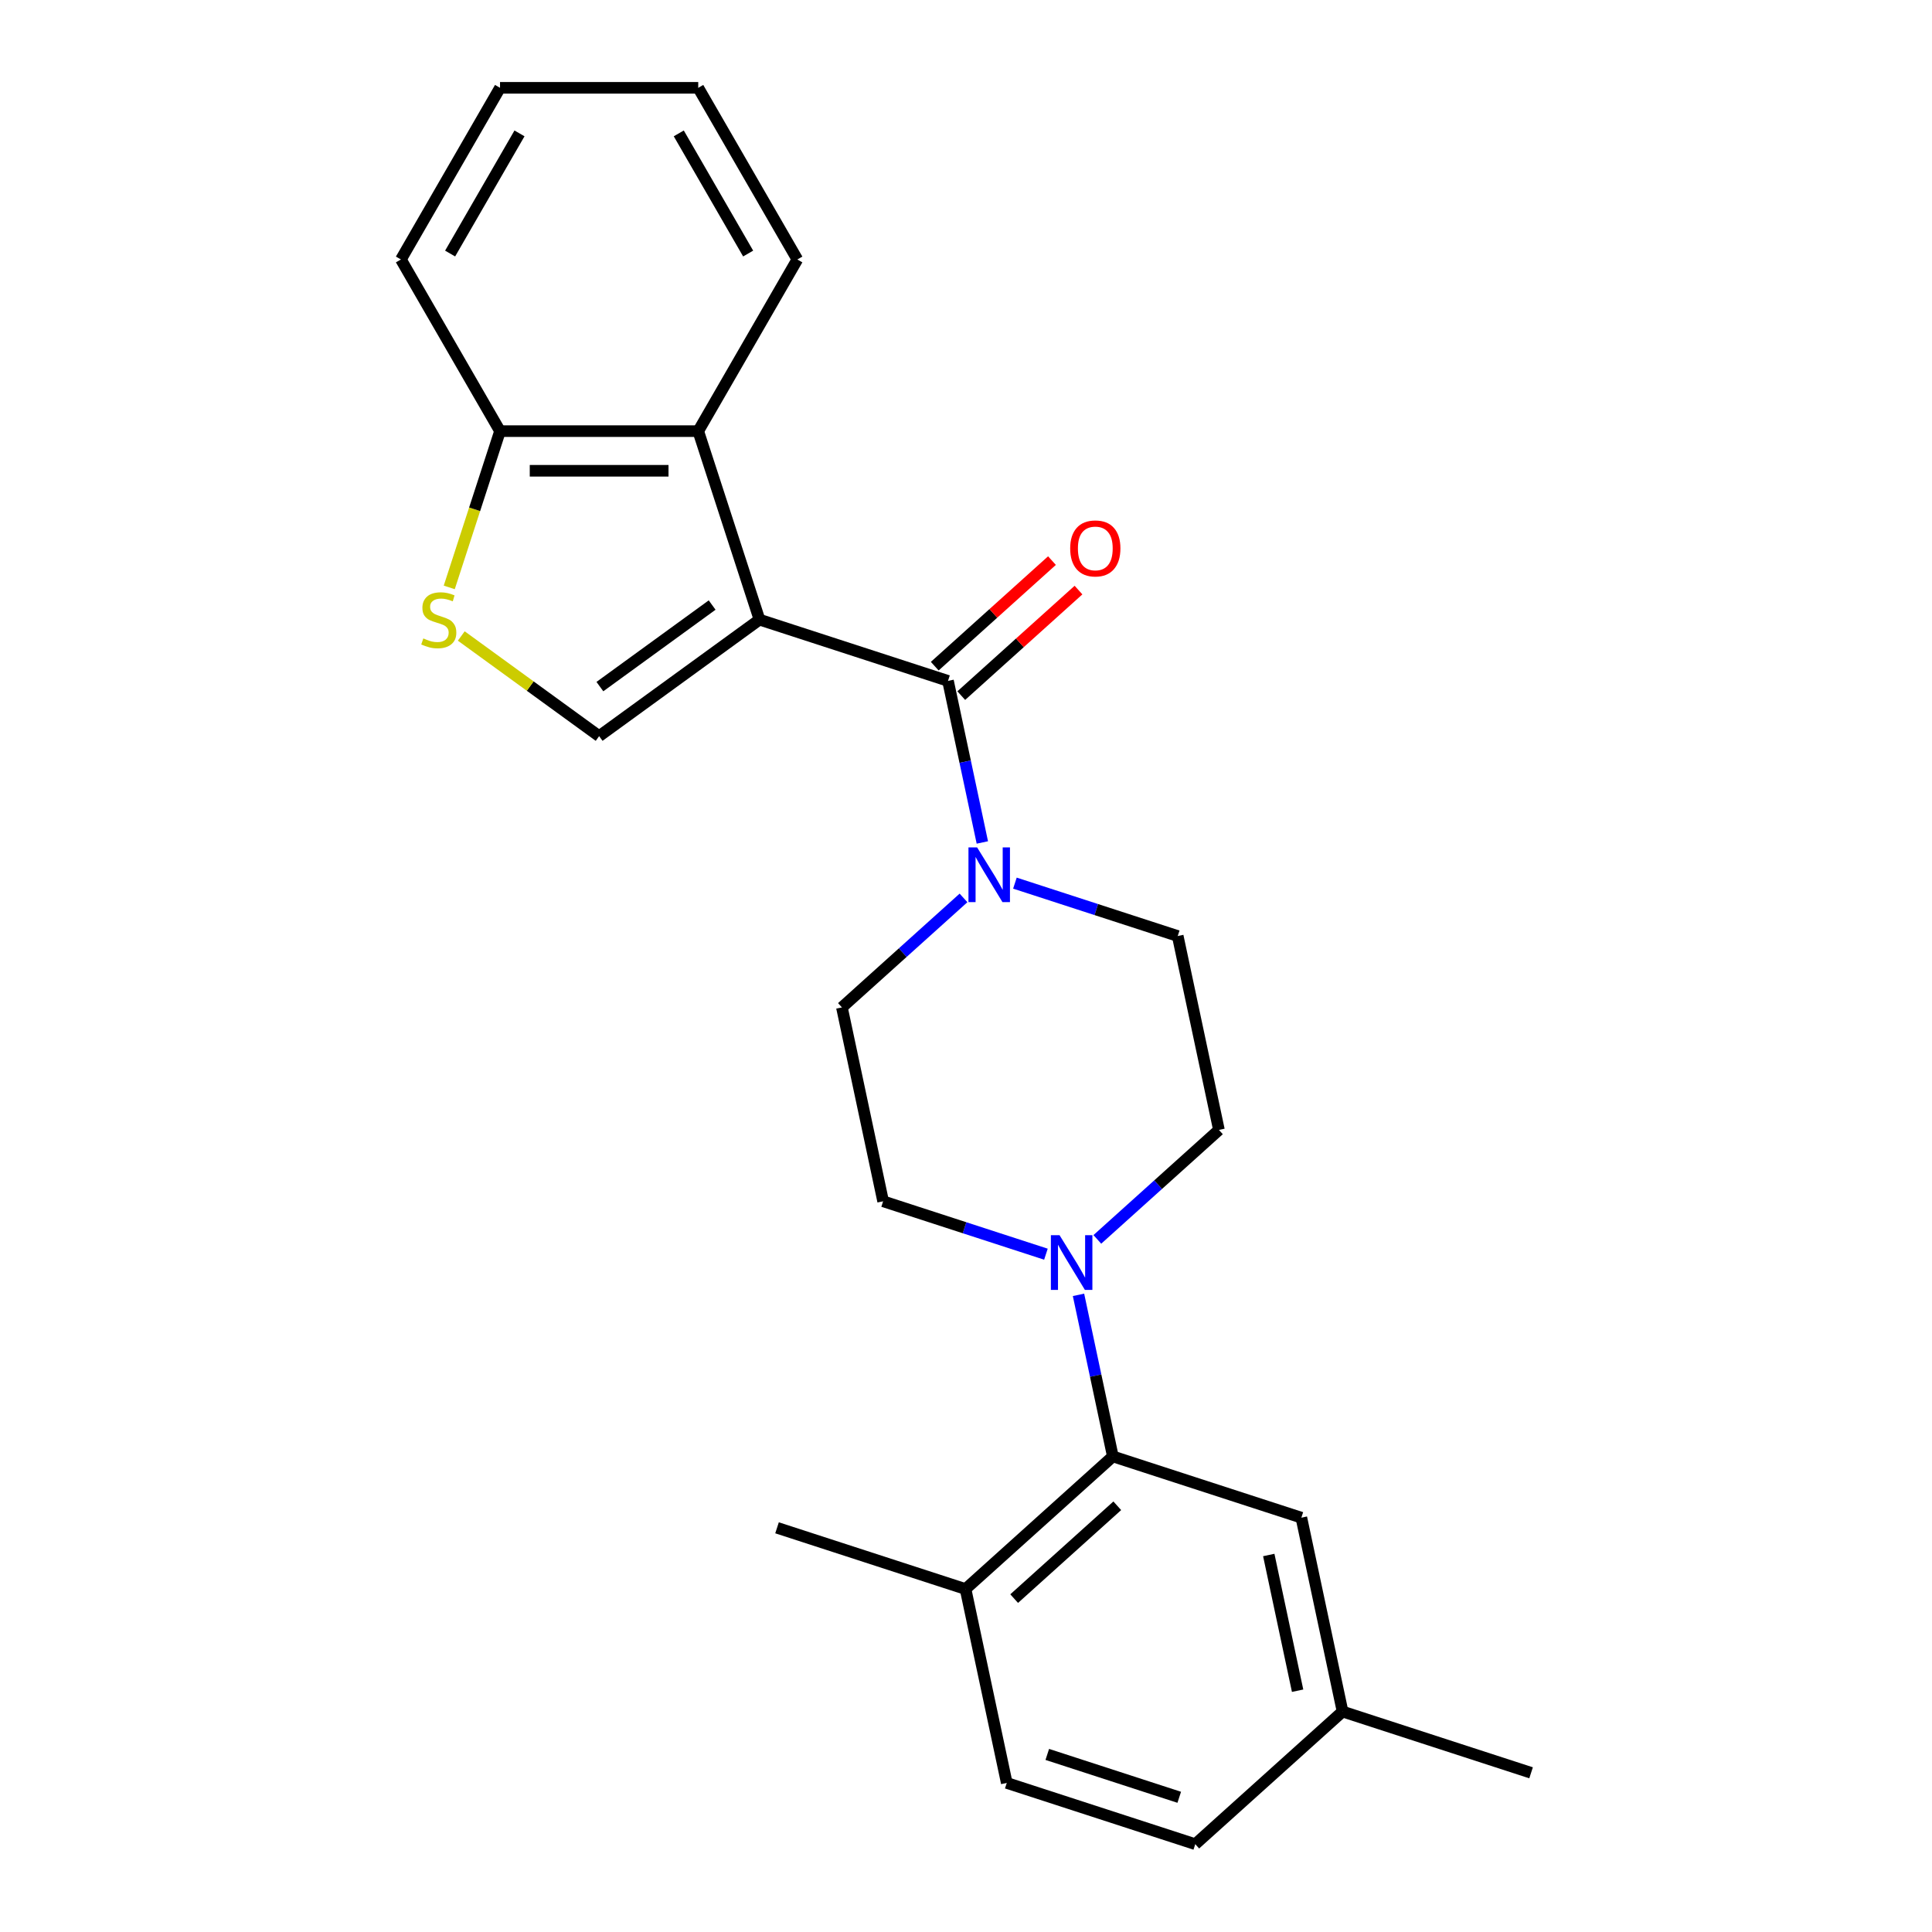 <?xml version='1.0' encoding='iso-8859-1'?>
<svg version='1.1' baseProfile='full'
              xmlns='http://www.w3.org/2000/svg'
                      xmlns:rdkit='http://www.rdkit.org/xml'
                      xmlns:xlink='http://www.w3.org/1999/xlink'
                  xml:space='preserve'
width='1000px' height='1000px' viewBox='0 0 1000 1000'>
<!-- END OF HEADER -->
<rect style='opacity:1.0;fill:#FFFFFF;stroke:none' width='1000' height='1000' x='0' y='0'> </rect>
<path class='bond-0' d='M 393.111,320.727 L 490.685,352.43' style='fill:none;fill-rule:evenodd;stroke:#000000;stroke-width:6px;stroke-linecap:butt;stroke-linejoin:miter;stroke-opacity:1' />
<path class='bond-1' d='M 393.111,320.727 L 310.111,381.03' style='fill:none;fill-rule:evenodd;stroke:#000000;stroke-width:6px;stroke-linecap:butt;stroke-linejoin:miter;stroke-opacity:1' />
<path class='bond-1' d='M 368.601,313.172 L 310.5,355.384' style='fill:none;fill-rule:evenodd;stroke:#000000;stroke-width:6px;stroke-linecap:butt;stroke-linejoin:miter;stroke-opacity:1' />
<path class='bond-3' d='M 393.111,320.727 L 361.408,223.153' style='fill:none;fill-rule:evenodd;stroke:#000000;stroke-width:6px;stroke-linecap:butt;stroke-linejoin:miter;stroke-opacity:1' />
<path class='bond-2' d='M 490.685,352.43 L 499.572,394.244' style='fill:none;fill-rule:evenodd;stroke:#000000;stroke-width:6px;stroke-linecap:butt;stroke-linejoin:miter;stroke-opacity:1' />
<path class='bond-2' d='M 499.572,394.244 L 508.46,436.058' style='fill:none;fill-rule:evenodd;stroke:#0000FF;stroke-width:6px;stroke-linecap:butt;stroke-linejoin:miter;stroke-opacity:1' />
<path class='bond-8' d='M 497.549,360.054 L 527.888,332.737' style='fill:none;fill-rule:evenodd;stroke:#000000;stroke-width:6px;stroke-linecap:butt;stroke-linejoin:miter;stroke-opacity:1' />
<path class='bond-8' d='M 527.888,332.737 L 558.227,305.42' style='fill:none;fill-rule:evenodd;stroke:#FF0000;stroke-width:6px;stroke-linecap:butt;stroke-linejoin:miter;stroke-opacity:1' />
<path class='bond-8' d='M 483.82,344.806 L 514.158,317.489' style='fill:none;fill-rule:evenodd;stroke:#000000;stroke-width:6px;stroke-linecap:butt;stroke-linejoin:miter;stroke-opacity:1' />
<path class='bond-8' d='M 514.158,317.489 L 544.497,290.171' style='fill:none;fill-rule:evenodd;stroke:#FF0000;stroke-width:6px;stroke-linecap:butt;stroke-linejoin:miter;stroke-opacity:1' />
<path class='bond-5' d='M 310.111,381.03 L 274.433,355.109' style='fill:none;fill-rule:evenodd;stroke:#000000;stroke-width:6px;stroke-linecap:butt;stroke-linejoin:miter;stroke-opacity:1' />
<path class='bond-5' d='M 274.433,355.109 L 238.755,329.187' style='fill:none;fill-rule:evenodd;stroke:#CCCC00;stroke-width:6px;stroke-linecap:butt;stroke-linejoin:miter;stroke-opacity:1' />
<path class='bond-10' d='M 498.71,464.762 L 467.241,493.097' style='fill:none;fill-rule:evenodd;stroke:#0000FF;stroke-width:6px;stroke-linecap:butt;stroke-linejoin:miter;stroke-opacity:1' />
<path class='bond-10' d='M 467.241,493.097 L 435.773,521.432' style='fill:none;fill-rule:evenodd;stroke:#000000;stroke-width:6px;stroke-linecap:butt;stroke-linejoin:miter;stroke-opacity:1' />
<path class='bond-11' d='M 525.32,457.106 L 567.454,470.796' style='fill:none;fill-rule:evenodd;stroke:#0000FF;stroke-width:6px;stroke-linecap:butt;stroke-linejoin:miter;stroke-opacity:1' />
<path class='bond-11' d='M 567.454,470.796 L 609.588,484.486' style='fill:none;fill-rule:evenodd;stroke:#000000;stroke-width:6px;stroke-linecap:butt;stroke-linejoin:miter;stroke-opacity:1' />
<path class='bond-7' d='M 361.408,223.153 L 258.813,223.153' style='fill:none;fill-rule:evenodd;stroke:#000000;stroke-width:6px;stroke-linecap:butt;stroke-linejoin:miter;stroke-opacity:1' />
<path class='bond-7' d='M 346.019,243.672 L 274.203,243.672' style='fill:none;fill-rule:evenodd;stroke:#000000;stroke-width:6px;stroke-linecap:butt;stroke-linejoin:miter;stroke-opacity:1' />
<path class='bond-18' d='M 361.408,223.153 L 412.705,134.304' style='fill:none;fill-rule:evenodd;stroke:#000000;stroke-width:6px;stroke-linecap:butt;stroke-linejoin:miter;stroke-opacity:1' />
<path class='bond-4' d='M 567.981,641.508 L 599.45,613.173' style='fill:none;fill-rule:evenodd;stroke:#0000FF;stroke-width:6px;stroke-linecap:butt;stroke-linejoin:miter;stroke-opacity:1' />
<path class='bond-4' d='M 599.45,613.173 L 630.919,584.839' style='fill:none;fill-rule:evenodd;stroke:#000000;stroke-width:6px;stroke-linecap:butt;stroke-linejoin:miter;stroke-opacity:1' />
<path class='bond-6' d='M 558.231,670.213 L 567.119,712.026' style='fill:none;fill-rule:evenodd;stroke:#0000FF;stroke-width:6px;stroke-linecap:butt;stroke-linejoin:miter;stroke-opacity:1' />
<path class='bond-6' d='M 567.119,712.026 L 576.007,753.84' style='fill:none;fill-rule:evenodd;stroke:#000000;stroke-width:6px;stroke-linecap:butt;stroke-linejoin:miter;stroke-opacity:1' />
<path class='bond-26' d='M 541.371,649.165 L 499.237,635.475' style='fill:none;fill-rule:evenodd;stroke:#0000FF;stroke-width:6px;stroke-linecap:butt;stroke-linejoin:miter;stroke-opacity:1' />
<path class='bond-26' d='M 499.237,635.475 L 457.103,621.784' style='fill:none;fill-rule:evenodd;stroke:#000000;stroke-width:6px;stroke-linecap:butt;stroke-linejoin:miter;stroke-opacity:1' />
<path class='bond-24' d='M 232.531,304.042 L 245.672,263.598' style='fill:none;fill-rule:evenodd;stroke:#CCCC00;stroke-width:6px;stroke-linecap:butt;stroke-linejoin:miter;stroke-opacity:1' />
<path class='bond-24' d='M 245.672,263.598 L 258.813,223.153' style='fill:none;fill-rule:evenodd;stroke:#000000;stroke-width:6px;stroke-linecap:butt;stroke-linejoin:miter;stroke-opacity:1' />
<path class='bond-9' d='M 576.007,753.84 L 499.764,822.489' style='fill:none;fill-rule:evenodd;stroke:#000000;stroke-width:6px;stroke-linecap:butt;stroke-linejoin:miter;stroke-opacity:1' />
<path class='bond-9' d='M 578.3,779.386 L 524.931,827.441' style='fill:none;fill-rule:evenodd;stroke:#000000;stroke-width:6px;stroke-linecap:butt;stroke-linejoin:miter;stroke-opacity:1' />
<path class='bond-14' d='M 576.007,753.84 L 673.58,785.544' style='fill:none;fill-rule:evenodd;stroke:#000000;stroke-width:6px;stroke-linecap:butt;stroke-linejoin:miter;stroke-opacity:1' />
<path class='bond-19' d='M 258.813,223.153 L 207.516,134.304' style='fill:none;fill-rule:evenodd;stroke:#000000;stroke-width:6px;stroke-linecap:butt;stroke-linejoin:miter;stroke-opacity:1' />
<path class='bond-15' d='M 499.764,822.489 L 521.095,922.842' style='fill:none;fill-rule:evenodd;stroke:#000000;stroke-width:6px;stroke-linecap:butt;stroke-linejoin:miter;stroke-opacity:1' />
<path class='bond-20' d='M 499.764,822.489 L 402.191,790.786' style='fill:none;fill-rule:evenodd;stroke:#000000;stroke-width:6px;stroke-linecap:butt;stroke-linejoin:miter;stroke-opacity:1' />
<path class='bond-13' d='M 435.773,521.432 L 457.103,621.784' style='fill:none;fill-rule:evenodd;stroke:#000000;stroke-width:6px;stroke-linecap:butt;stroke-linejoin:miter;stroke-opacity:1' />
<path class='bond-12' d='M 609.588,484.486 L 630.919,584.839' style='fill:none;fill-rule:evenodd;stroke:#000000;stroke-width:6px;stroke-linecap:butt;stroke-linejoin:miter;stroke-opacity:1' />
<path class='bond-16' d='M 673.58,785.544 L 694.911,885.896' style='fill:none;fill-rule:evenodd;stroke:#000000;stroke-width:6px;stroke-linecap:butt;stroke-linejoin:miter;stroke-opacity:1' />
<path class='bond-16' d='M 656.709,804.863 L 671.641,875.11' style='fill:none;fill-rule:evenodd;stroke:#000000;stroke-width:6px;stroke-linecap:butt;stroke-linejoin:miter;stroke-opacity:1' />
<path class='bond-27' d='M 521.095,922.842 L 618.668,954.545' style='fill:none;fill-rule:evenodd;stroke:#000000;stroke-width:6px;stroke-linecap:butt;stroke-linejoin:miter;stroke-opacity:1' />
<path class='bond-27' d='M 542.072,908.083 L 610.373,930.275' style='fill:none;fill-rule:evenodd;stroke:#000000;stroke-width:6px;stroke-linecap:butt;stroke-linejoin:miter;stroke-opacity:1' />
<path class='bond-17' d='M 694.911,885.896 L 618.668,954.545' style='fill:none;fill-rule:evenodd;stroke:#000000;stroke-width:6px;stroke-linecap:butt;stroke-linejoin:miter;stroke-opacity:1' />
<path class='bond-21' d='M 694.911,885.896 L 792.484,917.6' style='fill:none;fill-rule:evenodd;stroke:#000000;stroke-width:6px;stroke-linecap:butt;stroke-linejoin:miter;stroke-opacity:1' />
<path class='bond-22' d='M 412.705,134.304 L 361.408,45.455' style='fill:none;fill-rule:evenodd;stroke:#000000;stroke-width:6px;stroke-linecap:butt;stroke-linejoin:miter;stroke-opacity:1' />
<path class='bond-22' d='M 387.241,131.236 L 351.333,69.041' style='fill:none;fill-rule:evenodd;stroke:#000000;stroke-width:6px;stroke-linecap:butt;stroke-linejoin:miter;stroke-opacity:1' />
<path class='bond-25' d='M 207.516,134.304 L 258.813,45.455' style='fill:none;fill-rule:evenodd;stroke:#000000;stroke-width:6px;stroke-linecap:butt;stroke-linejoin:miter;stroke-opacity:1' />
<path class='bond-25' d='M 232.981,131.236 L 268.889,69.041' style='fill:none;fill-rule:evenodd;stroke:#000000;stroke-width:6px;stroke-linecap:butt;stroke-linejoin:miter;stroke-opacity:1' />
<path class='bond-23' d='M 361.408,45.455 L 258.813,45.455' style='fill:none;fill-rule:evenodd;stroke:#000000;stroke-width:6px;stroke-linecap:butt;stroke-linejoin:miter;stroke-opacity:1' />
<path  class='atom-3' d='M 505.755 438.623
L 515.035 453.623
Q 515.955 455.103, 517.435 457.783
Q 518.915 460.463, 518.995 460.623
L 518.995 438.623
L 522.755 438.623
L 522.755 466.943
L 518.875 466.943
L 508.915 450.543
Q 507.755 448.623, 506.515 446.423
Q 505.315 444.223, 504.955 443.543
L 504.955 466.943
L 501.275 466.943
L 501.275 438.623
L 505.755 438.623
' fill='#0000FF'/>
<path  class='atom-5' d='M 548.416 639.328
L 557.696 654.328
Q 558.616 655.808, 560.096 658.488
Q 561.576 661.168, 561.656 661.328
L 561.656 639.328
L 565.416 639.328
L 565.416 667.648
L 561.536 667.648
L 551.576 651.248
Q 550.416 649.328, 549.176 647.128
Q 547.976 644.928, 547.616 644.248
L 547.616 667.648
L 543.936 667.648
L 543.936 639.328
L 548.416 639.328
' fill='#0000FF'/>
<path  class='atom-6' d='M 219.11 330.447
Q 219.43 330.567, 220.75 331.127
Q 222.07 331.687, 223.51 332.047
Q 224.99 332.367, 226.43 332.367
Q 229.11 332.367, 230.67 331.087
Q 232.23 329.767, 232.23 327.487
Q 232.23 325.927, 231.43 324.967
Q 230.67 324.007, 229.47 323.487
Q 228.27 322.967, 226.27 322.367
Q 223.75 321.607, 222.23 320.887
Q 220.75 320.167, 219.67 318.647
Q 218.63 317.127, 218.63 314.567
Q 218.63 311.007, 221.03 308.807
Q 223.47 306.607, 228.27 306.607
Q 231.55 306.607, 235.27 308.167
L 234.35 311.247
Q 230.95 309.847, 228.39 309.847
Q 225.63 309.847, 224.11 311.007
Q 222.59 312.127, 222.63 314.087
Q 222.63 315.607, 223.39 316.527
Q 224.19 317.447, 225.31 317.967
Q 226.47 318.487, 228.39 319.087
Q 230.95 319.887, 232.47 320.687
Q 233.99 321.487, 235.07 323.127
Q 236.19 324.727, 236.19 327.487
Q 236.19 331.407, 233.55 333.527
Q 230.95 335.607, 226.59 335.607
Q 224.07 335.607, 222.15 335.047
Q 220.27 334.527, 218.03 333.607
L 219.11 330.447
' fill='#CCCC00'/>
<path  class='atom-9' d='M 553.927 283.861
Q 553.927 277.061, 557.287 273.261
Q 560.647 269.461, 566.927 269.461
Q 573.207 269.461, 576.567 273.261
Q 579.927 277.061, 579.927 283.861
Q 579.927 290.741, 576.527 294.661
Q 573.127 298.541, 566.927 298.541
Q 560.687 298.541, 557.287 294.661
Q 553.927 290.781, 553.927 283.861
M 566.927 295.341
Q 571.247 295.341, 573.567 292.461
Q 575.927 289.541, 575.927 283.861
Q 575.927 278.301, 573.567 275.501
Q 571.247 272.661, 566.927 272.661
Q 562.607 272.661, 560.247 275.461
Q 557.927 278.261, 557.927 283.861
Q 557.927 289.581, 560.247 292.461
Q 562.607 295.341, 566.927 295.341
' fill='#FF0000'/>
</svg>
